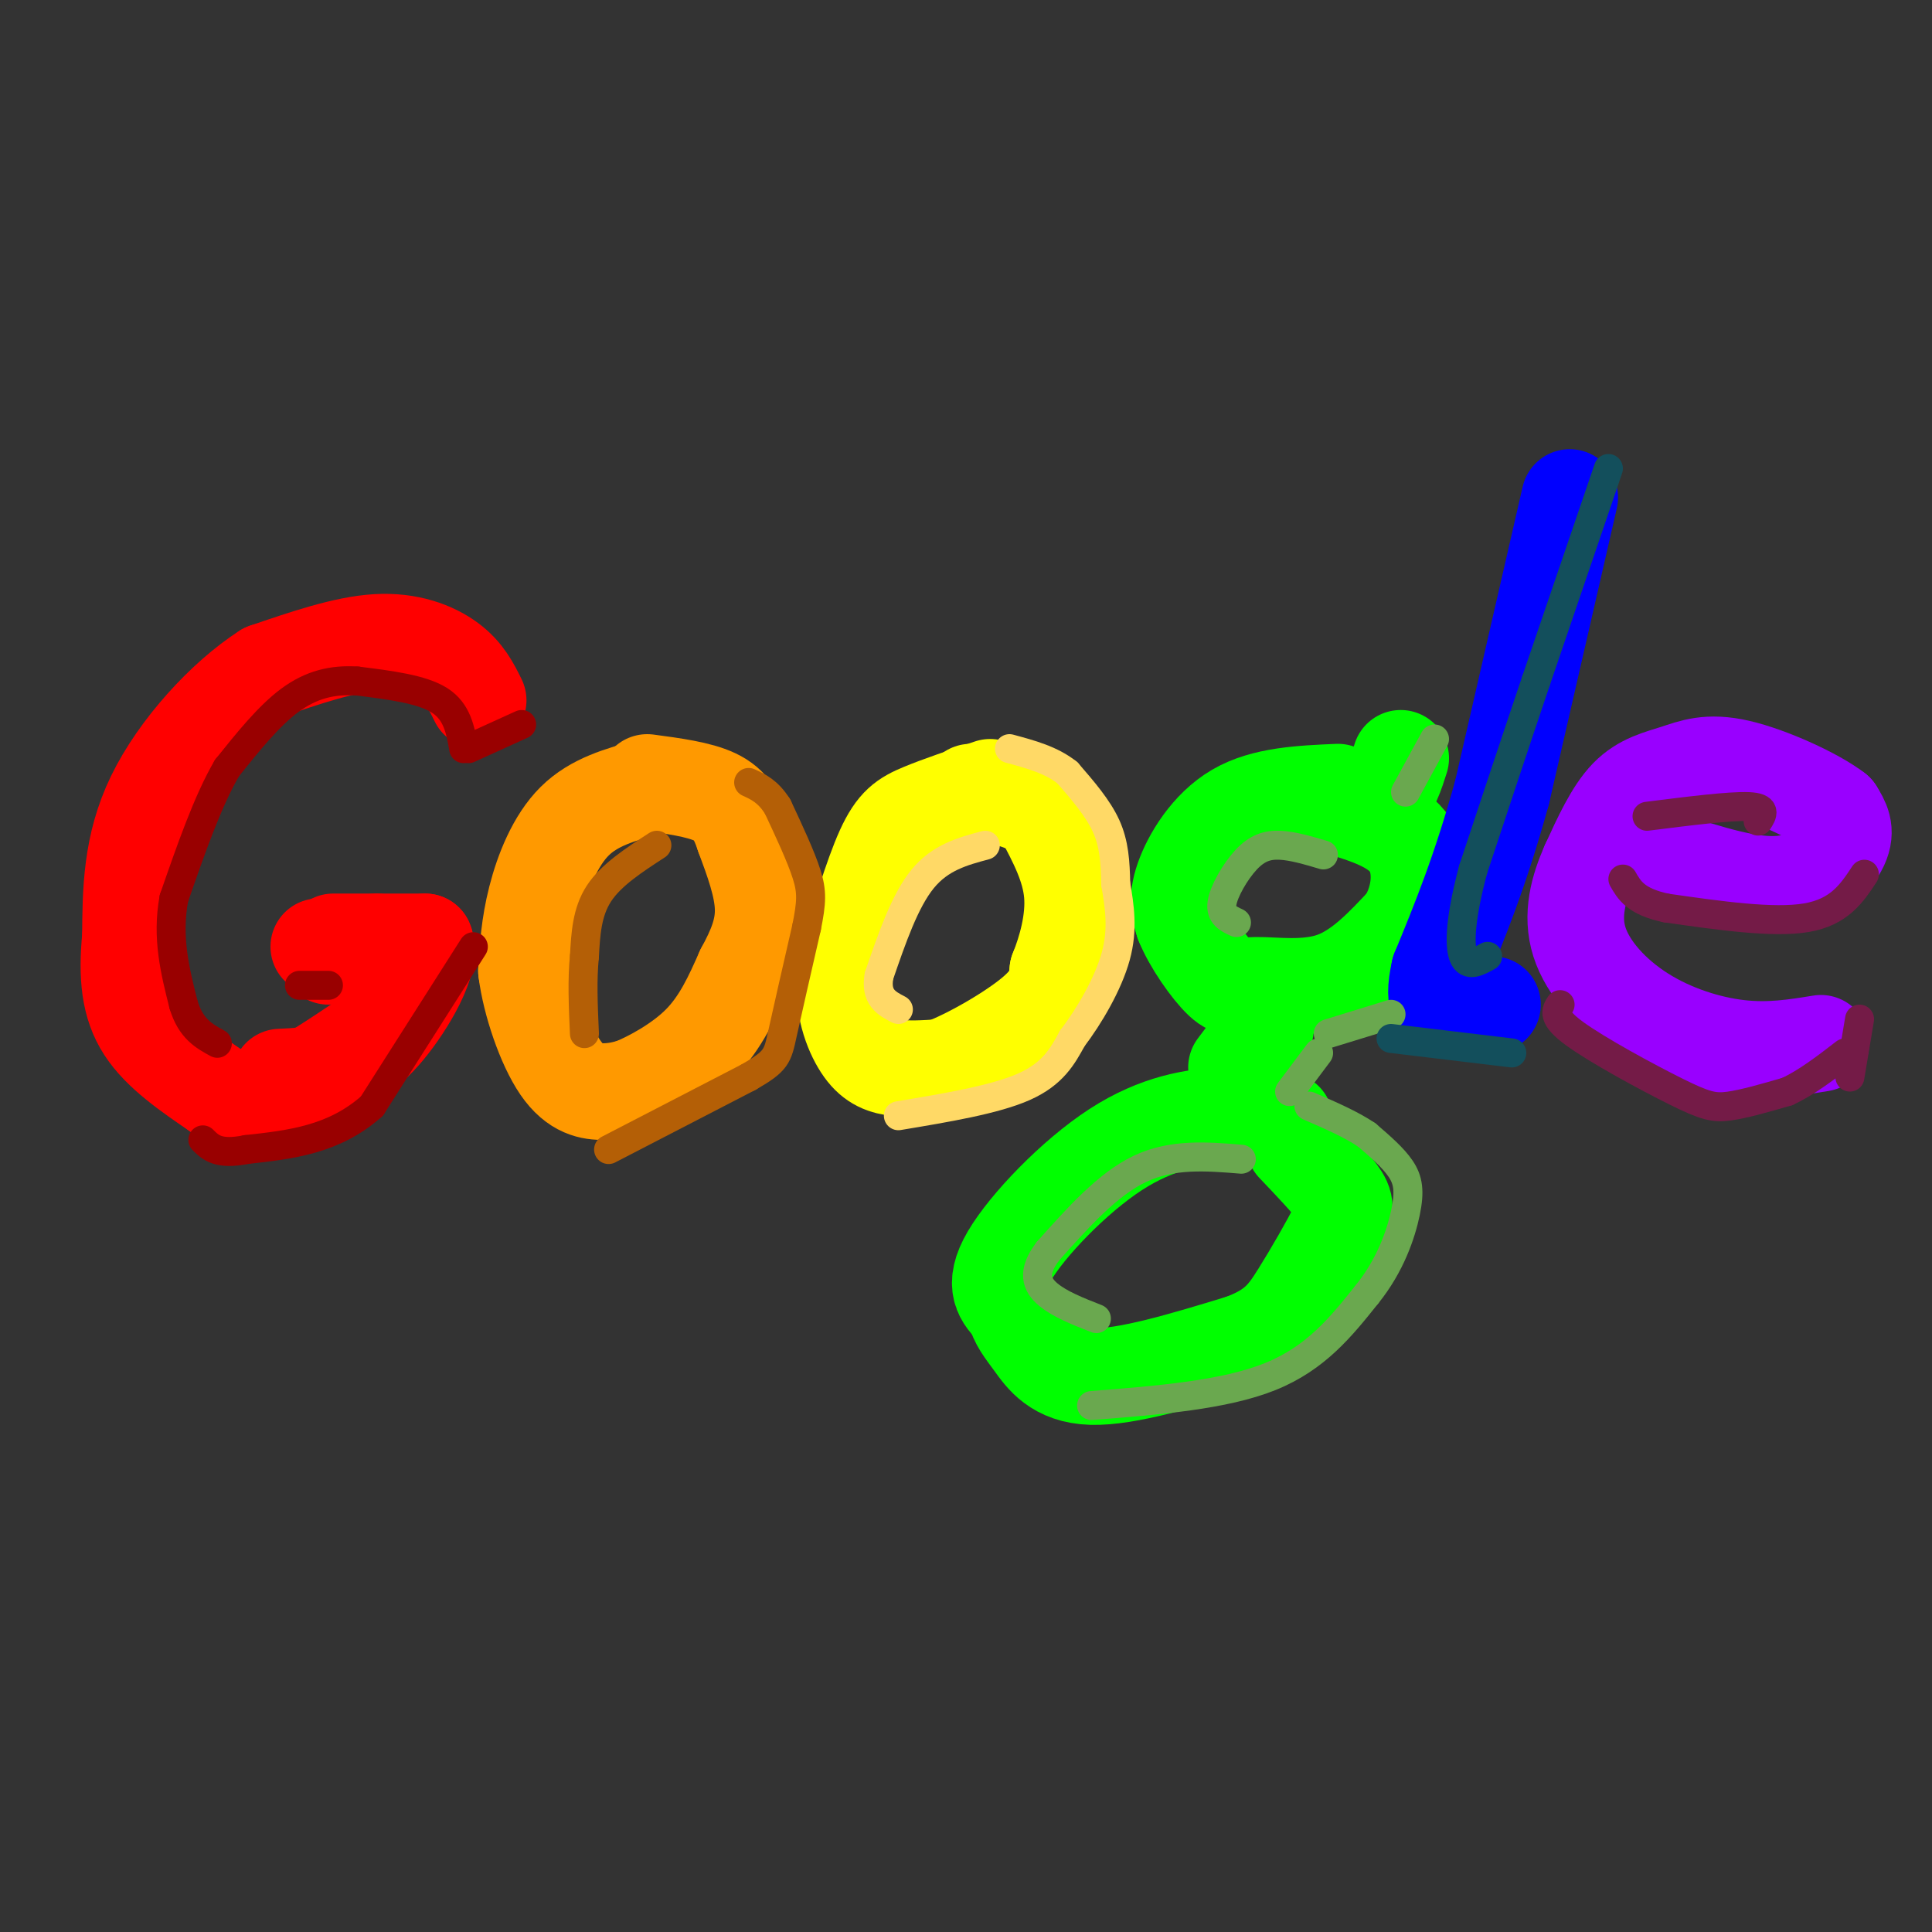 <svg viewBox='0 0 400 400' version='1.1' xmlns='http://www.w3.org/2000/svg' xmlns:xlink='http://www.w3.org/1999/xlink'><rect x="0" y="0" width="400" height="400" fill="#333333" stroke="none"/><g fill='none' stroke='rgb(255,0,0)' stroke-width='20' stroke-linecap='round' stroke-linejoin='round'><path d='M99,145c-1.378,-2.800 -2.756,-5.600 -6,-8c-3.244,-2.400 -8.356,-4.400 -15,-4c-6.644,0.400 -14.822,3.200 -23,6'/><path d='M55,139c-8.467,5.422 -18.133,15.978 -23,26c-4.867,10.022 -4.933,19.511 -5,29'/><path d='M27,194c-0.778,8.156 -0.222,14.044 3,19c3.222,4.956 9.111,8.978 15,13'/><path d='M45,226c4.422,2.511 7.978,2.289 13,0c5.022,-2.289 11.511,-6.644 18,-11'/><path d='M76,215c4.889,-3.933 8.111,-8.267 9,-11c0.889,-2.733 -0.556,-3.867 -2,-5'/><path d='M83,199c-3.167,-1.333 -10.083,-2.167 -17,-3'/><path d='M68,198c0.000,0.000 15.000,-2.000 15,-2'/><path d='M67,196c0.000,0.000 11.000,-1.000 11,-1'/><path d='M69,195c0.000,0.000 19.000,0.000 19,0'/><path d='M88,195c1.667,3.644 -3.667,12.756 -8,18c-4.333,5.244 -7.667,6.622 -11,8'/><path d='M69,221c-3.667,1.667 -7.333,1.833 -11,2'/></g>
<g fill='none' stroke='rgb(255,153,0)' stroke-width='20' stroke-linecap='round' stroke-linejoin='round'><path d='M134,163c-5.489,1.511 -10.978,3.022 -15,7c-4.022,3.978 -6.578,10.422 -8,16c-1.422,5.578 -1.711,10.289 -2,15'/><path d='M109,201c0.810,6.536 3.833,15.375 7,20c3.167,4.625 6.476,5.036 9,5c2.524,-0.036 4.262,-0.518 6,-1'/><path d='M131,225c3.644,-1.489 9.756,-4.711 14,-9c4.244,-4.289 6.622,-9.644 9,-15'/><path d='M154,201c2.467,-4.556 4.133,-8.444 4,-13c-0.133,-4.556 -2.067,-9.778 -4,-15'/><path d='M154,173c-1.333,-3.978 -2.667,-6.422 -6,-8c-3.333,-1.578 -8.667,-2.289 -14,-3'/></g>
<g fill='none' stroke='rgb(255,255,0)' stroke-width='20' stroke-linecap='round' stroke-linejoin='round'><path d='M205,163c-5.200,1.756 -10.400,3.511 -14,5c-3.600,1.489 -5.600,2.711 -8,8c-2.400,5.289 -5.200,14.644 -8,24'/><path d='M175,200c-0.857,7.036 1.000,12.625 3,16c2.000,3.375 4.143,4.536 7,5c2.857,0.464 6.429,0.232 10,0'/><path d='M195,221c5.556,-2.044 14.444,-7.156 19,-11c4.556,-3.844 4.778,-6.422 5,-9'/><path d='M219,201c1.711,-4.244 3.489,-10.356 3,-16c-0.489,-5.644 -3.244,-10.822 -6,-16'/><path d='M216,169c-3.500,-3.500 -9.250,-4.250 -15,-5'/></g>
<g fill='none' stroke='rgb(0,255,0)' stroke-width='20' stroke-linecap='round' stroke-linejoin='round'><path d='M277,164c-7.644,0.333 -15.289,0.667 -21,4c-5.711,3.333 -9.489,9.667 -11,14c-1.511,4.333 -0.756,6.667 0,9'/><path d='M245,191c1.595,4.072 5.582,9.751 8,12c2.418,2.249 3.266,1.067 7,1c3.734,-0.067 10.352,0.981 16,-1c5.648,-1.981 10.324,-6.990 15,-12'/><path d='M291,191c3.222,-5.067 3.778,-11.733 1,-16c-2.778,-4.267 -8.889,-6.133 -15,-8'/><path d='M278,167c3.000,-0.167 6.000,-0.333 8,-2c2.000,-1.667 3.000,-4.833 4,-8'/><path d='M262,213c0.000,0.000 -6.000,8.000 -6,8'/><path d='M266,232c-3.667,-0.625 -7.333,-1.250 -13,-1c-5.667,0.250 -13.333,1.375 -22,7c-8.667,5.625 -18.333,15.750 -22,22c-3.667,6.250 -1.333,8.625 1,11'/><path d='M210,271c0.714,2.786 2.000,4.250 4,7c2.000,2.750 4.714,6.786 12,7c7.286,0.214 19.143,-3.393 31,-7'/><path d='M257,278c7.057,-2.579 9.201,-5.526 12,-10c2.799,-4.474 6.254,-10.474 8,-14c1.746,-3.526 1.785,-4.579 0,-7c-1.785,-2.421 -5.392,-6.211 -9,-10'/></g>
<g fill='none' stroke='rgb(0,0,255)' stroke-width='20' stroke-linecap='round' stroke-linejoin='round'><path d='M325,103c0.000,0.000 -14.000,61.000 -14,61'/><path d='M311,164c-4.500,16.333 -8.750,26.667 -13,37'/><path d='M298,201c-1.711,7.578 0.511,8.022 3,8c2.489,-0.022 5.244,-0.511 8,-1'/></g>
<g fill='none' stroke='rgb(153,0,255)' stroke-width='20' stroke-linecap='round' stroke-linejoin='round'><path d='M345,178c8.778,2.844 17.556,5.689 24,5c6.444,-0.689 10.556,-4.911 12,-8c1.444,-3.089 0.222,-5.044 -1,-7'/><path d='M380,168c-4.030,-3.147 -13.606,-7.514 -20,-9c-6.394,-1.486 -9.606,-0.093 -13,1c-3.394,1.093 -6.970,1.884 -10,5c-3.030,3.116 -5.515,8.558 -8,14'/><path d='M329,179c-2.214,4.995 -3.748,10.483 -2,16c1.748,5.517 6.778,11.062 13,15c6.222,3.938 13.635,6.268 20,7c6.365,0.732 11.683,-0.134 17,-1'/></g>
<g fill='none' stroke='rgb(153,0,0)' stroke-width='6' stroke-linecap='round' stroke-linejoin='round'><path d='M108,150c0.000,0.000 -11.000,5.000 -11,5'/><path d='M96,155c-0.667,-3.833 -1.333,-7.667 -5,-10c-3.667,-2.333 -10.333,-3.167 -17,-4'/><path d='M74,141c-5.178,-0.356 -9.622,0.756 -14,4c-4.378,3.244 -8.689,8.622 -13,14'/><path d='M47,159c-4.000,6.833 -7.500,16.917 -11,27'/><path d='M36,186c-1.500,8.167 0.250,15.083 2,22'/><path d='M38,208c1.500,5.000 4.250,6.500 7,8'/><path d='M62,204c0.000,0.000 6.000,0.000 6,0'/><path d='M98,196c0.000,0.000 -21.000,33.000 -21,33'/><path d='M77,229c-7.833,7.000 -16.917,8.000 -26,9'/><path d='M51,238c-5.833,1.167 -7.417,-0.417 -9,-2'/></g>
<g fill='none' stroke='rgb(180,95,6)' stroke-width='6' stroke-linecap='round' stroke-linejoin='round'><path d='M136,175c-4.750,3.083 -9.500,6.167 -12,10c-2.500,3.833 -2.750,8.417 -3,13'/><path d='M121,198c-0.500,4.833 -0.250,10.417 0,16'/><path d='M126,238c0.000,0.000 29.000,-15.000 29,-15'/><path d='M155,223c5.844,-3.356 5.956,-4.244 7,-9c1.044,-4.756 3.022,-13.378 5,-22'/><path d='M167,192c1.044,-5.244 1.156,-7.356 0,-11c-1.156,-3.644 -3.578,-8.822 -6,-14'/><path d='M161,167c-2.000,-3.167 -4.000,-4.083 -6,-5'/></g>
<g fill='none' stroke='rgb(255,217,102)' stroke-width='6' stroke-linecap='round' stroke-linejoin='round'><path d='M204,175c-4.667,1.250 -9.333,2.500 -13,7c-3.667,4.500 -6.333,12.250 -9,20'/><path d='M182,202c-0.833,4.500 1.583,5.750 4,7'/><path d='M186,231c10.000,-1.667 20.000,-3.333 26,-6c6.000,-2.667 8.000,-6.333 10,-10'/><path d='M222,215c3.556,-4.667 7.444,-11.333 9,-17c1.556,-5.667 0.778,-10.333 0,-15'/><path d='M231,183c-0.089,-4.511 -0.311,-8.289 -2,-12c-1.689,-3.711 -4.844,-7.356 -8,-11'/><path d='M221,160c-3.333,-2.667 -7.667,-3.833 -12,-5'/></g>
<g fill='none' stroke='rgb(106,168,79)' stroke-width='6' stroke-linecap='round' stroke-linejoin='round'><path d='M274,177c-3.179,-0.940 -6.357,-1.881 -9,-2c-2.643,-0.119 -4.750,0.583 -7,3c-2.250,2.417 -4.643,6.548 -5,9c-0.357,2.452 1.321,3.226 3,4'/><path d='M297,153c0.000,0.000 -6.000,11.000 -6,11'/><path d='M273,218c0.000,0.000 -6.000,8.000 -6,8'/><path d='M288,210c0.000,0.000 -13.000,4.000 -13,4'/><path d='M257,240c-7.167,-0.583 -14.333,-1.167 -21,2c-6.667,3.167 -12.833,10.083 -19,17'/><path d='M217,259c-3.400,4.422 -2.400,6.978 0,9c2.400,2.022 6.200,3.511 10,5'/><path d='M226,291c13.750,-1.083 27.500,-2.167 37,-6c9.500,-3.833 14.750,-10.417 20,-17'/><path d='M283,268c4.881,-6.024 7.083,-12.583 8,-17c0.917,-4.417 0.548,-6.690 -1,-9c-1.548,-2.310 -4.274,-4.655 -7,-7'/><path d='M283,235c-3.167,-2.167 -7.583,-4.083 -12,-6'/></g>
<g fill='none' stroke='rgb(19,79,92)' stroke-width='6' stroke-linecap='round' stroke-linejoin='round'><path d='M333,97c0.000,0.000 -15.000,44.000 -15,44'/><path d='M318,141c-4.667,13.833 -8.833,26.417 -13,39'/><path d='M305,180c-2.689,10.067 -2.911,15.733 -2,18c0.911,2.267 2.956,1.133 5,0'/><path d='M288,215c0.000,0.000 25.000,3.000 25,3'/></g>
<g fill='none' stroke='rgb(116,27,71)' stroke-width='6' stroke-linecap='round' stroke-linejoin='round'><path d='M364,170c0.917,-1.417 1.833,-2.833 -2,-3c-3.833,-0.167 -12.417,0.917 -21,2'/><path d='M386,181c-2.583,3.917 -5.167,7.833 -12,9c-6.833,1.167 -17.917,-0.417 -29,-2'/><path d='M345,188c-6.333,-1.333 -7.667,-3.667 -9,-6'/><path d='M323,208c-0.851,1.286 -1.702,2.571 3,6c4.702,3.429 14.958,9.000 21,12c6.042,3.000 7.869,3.429 11,3c3.131,-0.429 7.565,-1.714 12,-3'/><path d='M370,226c4.000,-1.833 8.000,-4.917 12,-8'/><path d='M385,211c0.000,0.000 -2.000,12.000 -2,12'/></g>
</svg>